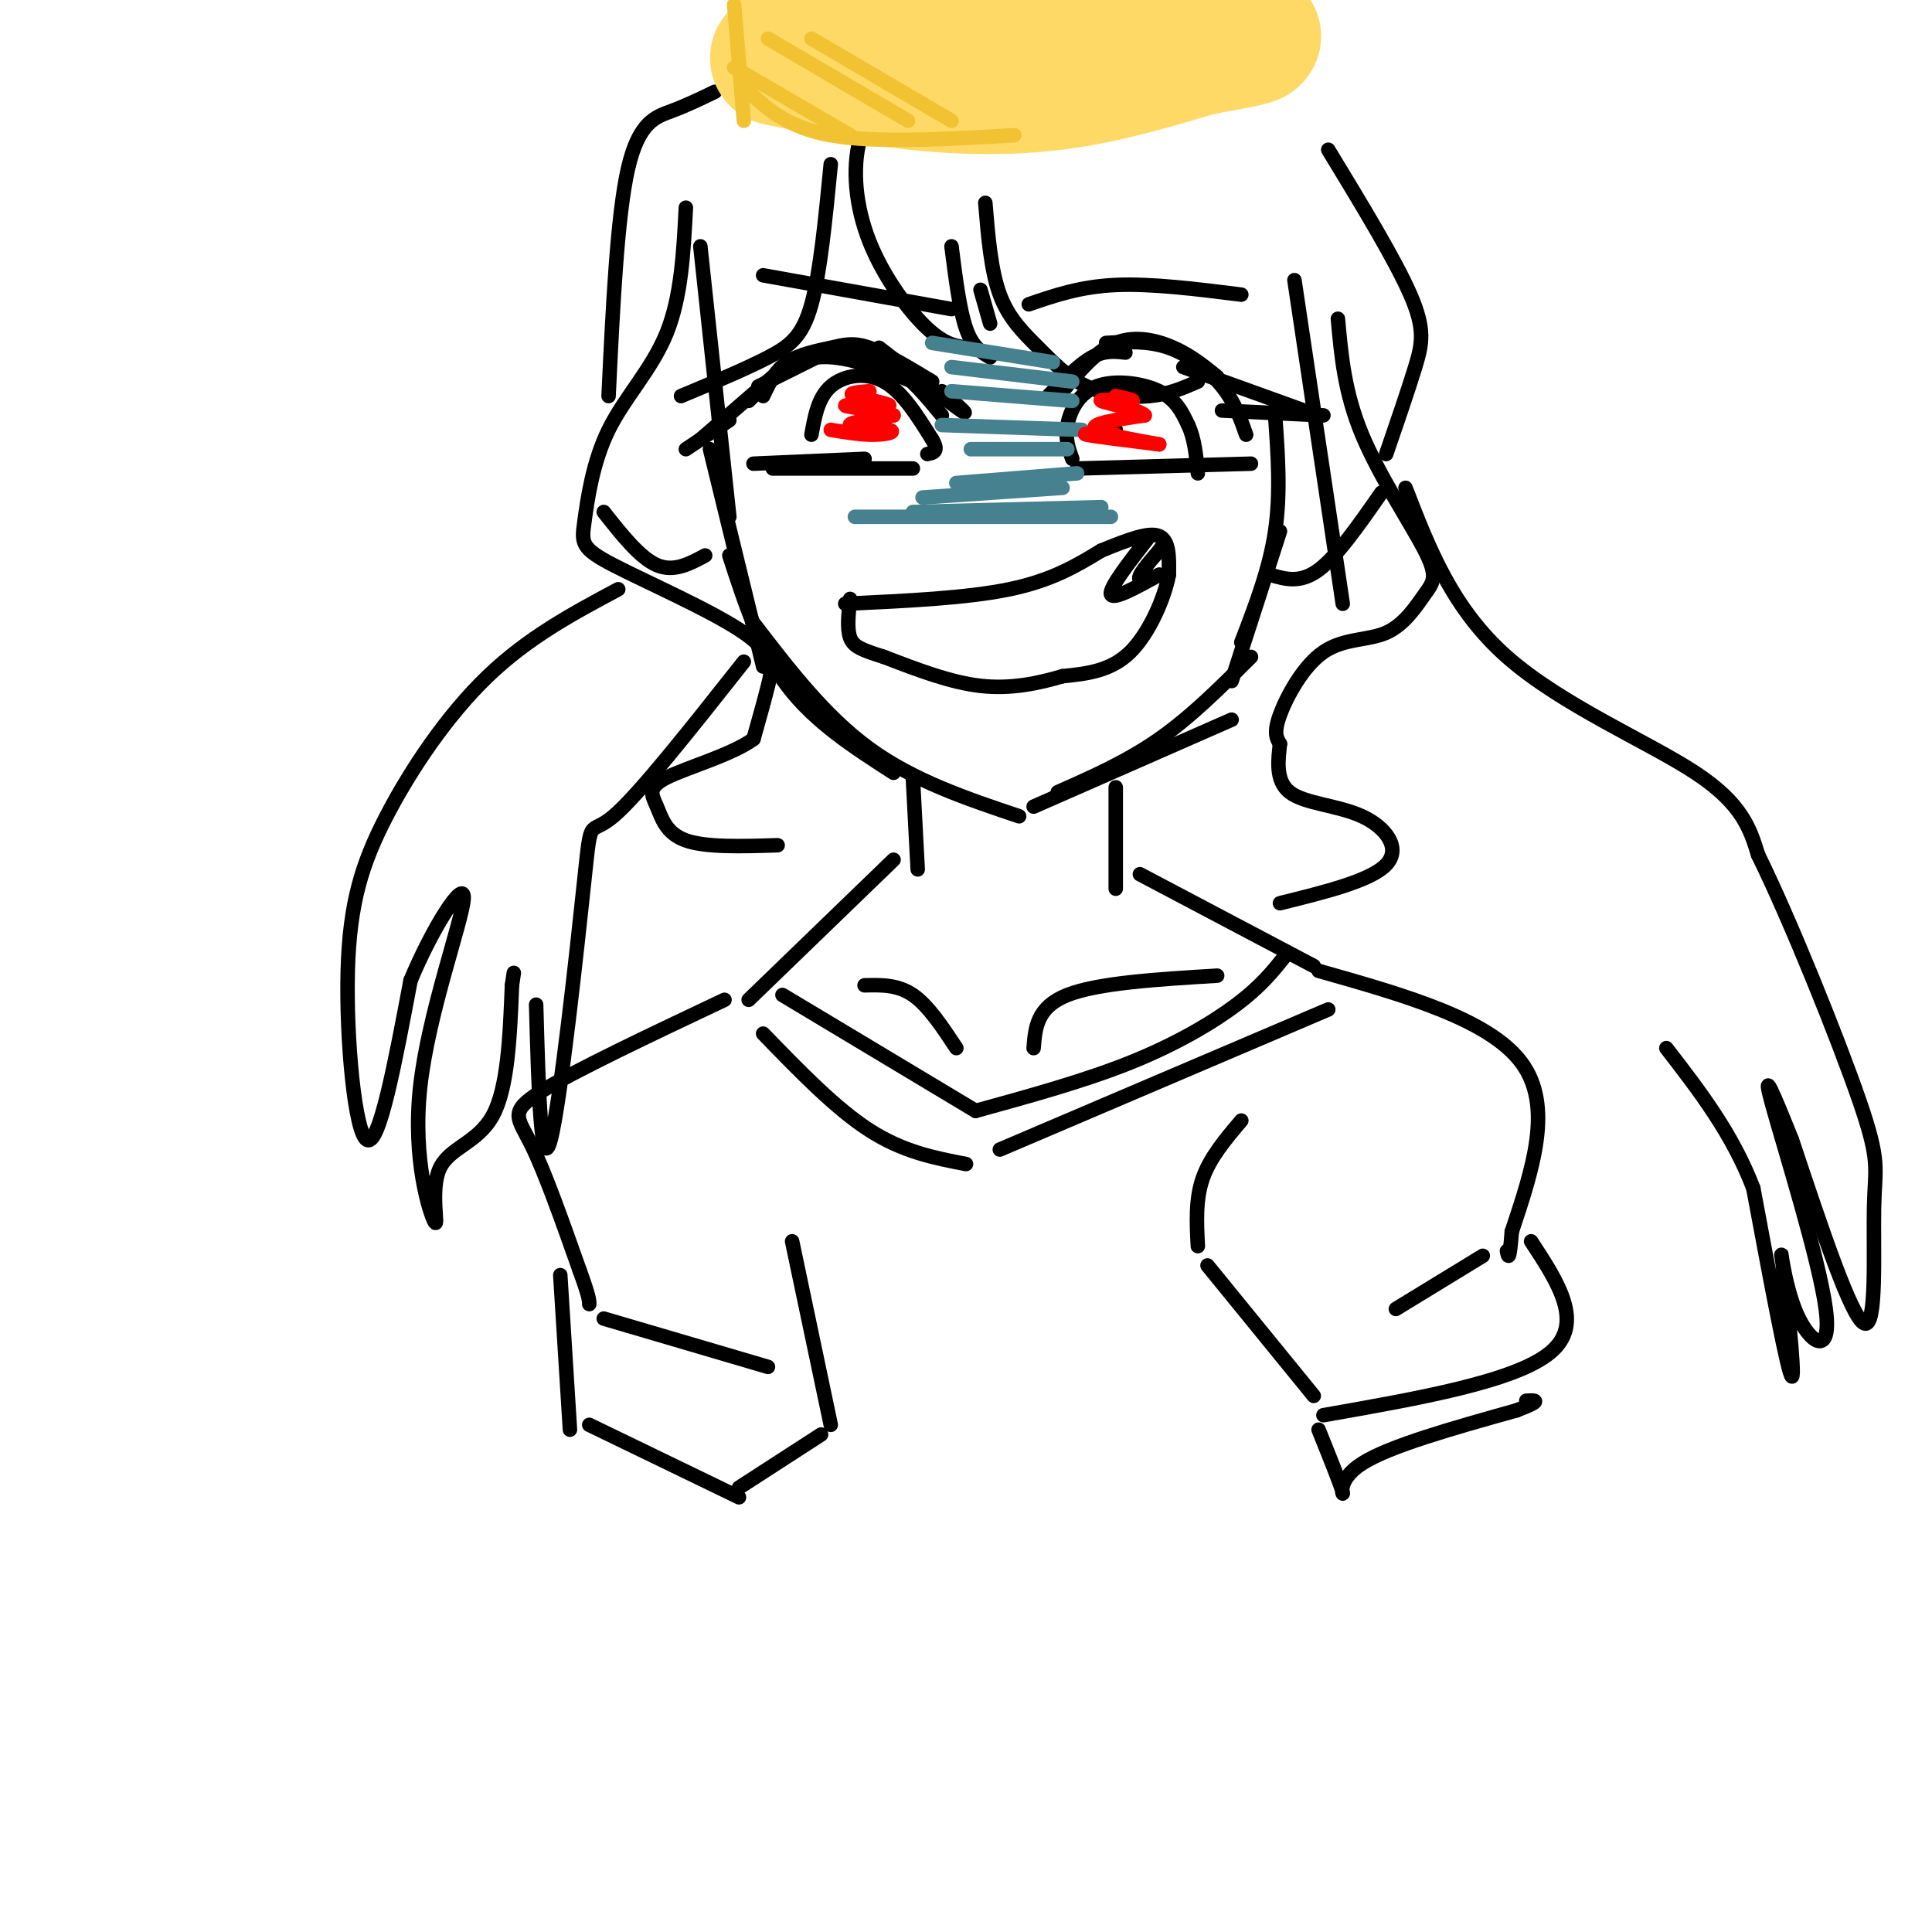 <svg viewBox='0 0 400 400' version='1.1' xmlns='http://www.w3.org/2000/svg' xmlns:xlink='http://www.w3.org/1999/xlink'><g fill='none' stroke='rgb(0,0,0)' stroke-width='3' stroke-linecap='round' stroke-linejoin='round'><path d='M145,51c0.000,0.000 6.000,56.000 6,56'/><path d='M147,93c0.000,0.000 11.000,45.000 11,45'/><path d='M151,115c3.167,9.750 6.333,19.500 12,27c5.667,7.500 13.833,12.750 22,18'/><path d='M156,129c7.417,9.667 14.833,19.333 24,26c9.167,6.667 20.083,10.333 31,14'/><path d='M214,167c0.000,0.000 41.000,-18.000 41,-18'/><path d='M219,164c7.167,-3.167 14.333,-6.333 21,-11c6.667,-4.667 12.833,-10.833 19,-17'/><path d='M255,141c0.000,0.000 10.000,-31.000 10,-31'/><path d='M257,133c2.917,-7.583 5.833,-15.167 7,-23c1.167,-7.833 0.583,-15.917 0,-24'/><path d='M175,125c12.583,-0.583 25.167,-1.167 34,-3c8.833,-1.833 13.917,-4.917 19,-8'/><path d='M228,114c5.533,-2.267 9.867,-3.933 12,-3c2.133,0.933 2.067,4.467 2,8'/><path d='M242,119c-0.844,4.578 -3.956,12.022 -8,16c-4.044,3.978 -9.022,4.489 -14,5'/><path d='M220,140c-5.067,1.489 -10.733,2.711 -17,2c-6.267,-0.711 -13.133,-3.356 -20,-6'/><path d='M183,136c-4.667,-1.467 -6.333,-2.133 -7,-4c-0.667,-1.867 -0.333,-4.933 0,-8'/><path d='M238,111c-4.167,5.333 -8.333,10.667 -8,12c0.333,1.333 5.167,-1.333 10,-4'/><path d='M240,119c0.489,-0.133 -3.289,1.533 -4,1c-0.711,-0.533 1.644,-3.267 4,-6'/><path d='M240,114c0.667,-1.000 0.333,-0.500 0,0'/><path d='M157,80c0.000,0.000 16.000,-8.000 16,-8'/><path d='M158,82c1.256,-2.661 2.512,-5.321 5,-7c2.488,-1.679 6.208,-2.375 9,-3c2.792,-0.625 4.655,-1.179 8,0c3.345,1.179 8.173,4.089 13,7'/><path d='M173,72c4.167,0.833 8.333,1.667 12,4c3.667,2.333 6.833,6.167 10,10'/><path d='M182,72c7.417,5.750 14.833,11.500 17,13c2.167,1.500 -0.917,-1.250 -4,-4'/><path d='M189,79c-7.167,-2.833 -14.333,-5.667 -20,-5c-5.667,0.667 -9.833,4.833 -14,9'/><path d='M160,78c0.000,0.000 -15.000,13.000 -15,13'/><path d='M151,87c0.000,0.000 -9.000,6.000 -9,6'/><path d='M156,96c0.000,0.000 23.000,-1.000 23,-1'/><path d='M160,97c0.000,0.000 29.000,0.000 29,0'/><path d='M217,82c3.167,-3.250 6.333,-6.500 9,-8c2.667,-1.500 4.833,-1.250 7,-1'/><path d='M220,81c3.511,-4.200 7.022,-8.400 11,-10c3.978,-1.600 8.422,-0.600 12,1c3.578,1.600 6.289,3.800 9,6'/><path d='M229,71c4.378,-0.244 8.756,-0.489 13,1c4.244,1.489 8.356,4.711 11,8c2.644,3.289 3.822,6.644 5,10'/><path d='M245,76c0.000,0.000 25.000,9.000 25,9'/><path d='M253,85c0.000,0.000 21.000,1.000 21,1'/><path d='M223,97c0.000,0.000 36.000,-1.000 36,-1'/><path d='M168,90c0.689,-3.844 1.378,-7.689 4,-10c2.622,-2.311 7.178,-3.089 11,-1c3.822,2.089 6.911,7.044 10,12'/><path d='M193,91c1.500,2.500 0.250,2.750 -1,3'/><path d='M222,95c-0.750,-2.065 -1.500,-4.131 -1,-7c0.500,-2.869 2.250,-6.542 6,-8c3.750,-1.458 9.500,-0.702 13,1c3.500,1.702 4.750,4.351 6,7'/><path d='M246,88c1.333,2.833 1.667,6.417 2,10'/><path d='M231,89c0.000,0.000 0.000,1.000 0,1'/><path d='M180,88c0.000,0.000 0.000,1.000 0,1'/><path d='M158,57c0.000,0.000 39.000,7.000 39,7'/><path d='M203,60c0.000,0.000 2.000,7.000 2,7'/><path d='M213,63c5.333,-1.833 10.667,-3.667 18,-4c7.333,-0.333 16.667,0.833 26,2'/><path d='M263,119c3.083,0.917 6.167,1.833 10,-1c3.833,-2.833 8.417,-9.417 13,-16'/><path d='M146,115c-3.250,1.750 -6.500,3.500 -10,2c-3.500,-1.500 -7.250,-6.250 -11,-11'/><path d='M187,15c-3.726,4.054 -7.452,8.107 -9,14c-1.548,5.893 -0.917,13.625 2,21c2.917,7.375 8.119,14.393 12,18c3.881,3.607 6.440,3.804 9,4'/><path d='M205,74c-1.833,-1.083 -3.667,-2.167 -5,-6c-1.333,-3.833 -2.167,-10.417 -3,-17'/><path d='M204,42c0.577,7.006 1.155,14.013 3,19c1.845,4.987 4.959,7.955 8,11c3.041,3.045 6.011,6.166 10,8c3.989,1.834 8.997,2.381 13,2c4.003,-0.381 7.002,-1.691 10,-3'/><path d='M268,58c0.000,0.000 10.000,67.000 10,67'/><path d='M277,66c0.683,7.636 1.366,15.271 5,24c3.634,8.729 10.220,18.551 13,24c2.780,5.449 1.756,6.527 0,9c-1.756,2.473 -4.244,6.343 -8,8c-3.756,1.657 -8.780,1.100 -13,4c-4.220,2.900 -7.634,9.257 -9,13c-1.366,3.743 -0.683,4.871 0,6'/><path d='M265,154c-0.306,3.024 -1.072,7.584 2,10c3.072,2.416 9.981,2.689 15,5c5.019,2.311 8.148,6.660 5,10c-3.148,3.340 -12.574,5.670 -22,8'/><path d='M142,43c-0.477,9.253 -0.953,18.505 -4,26c-3.047,7.495 -8.664,13.231 -12,20c-3.336,6.769 -4.391,14.571 -5,19c-0.609,4.429 -0.771,5.486 6,9c6.771,3.514 20.477,9.484 27,14c6.523,4.516 5.864,7.576 5,11c-0.864,3.424 -1.932,7.212 -3,11'/><path d='M156,153c-4.384,3.258 -13.845,5.904 -18,8c-4.155,2.096 -3.003,3.641 -2,6c1.003,2.359 1.858,5.531 6,7c4.142,1.469 11.571,1.234 19,1'/><path d='M172,34c-1.089,11.200 -2.178,22.400 -4,29c-1.822,6.600 -4.378,8.600 -9,11c-4.622,2.400 -11.311,5.200 -18,8'/><path d='M148,19c-2.889,1.400 -5.778,2.800 -9,4c-3.222,1.200 -6.778,2.200 -9,12c-2.222,9.800 -3.111,28.400 -4,47'/><path d='M275,31c6.933,11.400 13.867,22.800 17,30c3.133,7.200 2.467,10.200 1,15c-1.467,4.800 -3.733,11.400 -6,18'/><path d='M291,101c4.822,12.489 9.644,24.978 21,35c11.356,10.022 29.244,17.578 39,24c9.756,6.422 11.378,11.711 13,17'/><path d='M364,177c6.601,13.351 16.604,38.228 21,51c4.396,12.772 3.183,13.439 3,22c-0.183,8.561 0.662,25.018 -2,24c-2.662,-1.018 -8.831,-19.509 -15,-38'/><path d='M371,236c-3.974,-9.913 -6.411,-15.694 -4,-7c2.411,8.694 9.668,31.863 11,42c1.332,10.137 -3.262,7.243 -6,1c-2.738,-6.243 -3.622,-15.835 -3,-11c0.622,4.835 2.749,24.096 2,24c-0.749,-0.096 -4.375,-19.548 -8,-39'/><path d='M363,246c-4.333,-11.333 -11.167,-20.167 -18,-29'/><path d='M128,122c-9.293,4.962 -18.587,9.923 -27,18c-8.413,8.077 -15.946,19.268 -21,29c-5.054,9.732 -7.630,18.005 -8,32c-0.370,13.995 1.466,33.713 4,35c2.534,1.287 5.767,-15.856 9,-33'/><path d='M85,203c4.486,-10.826 11.201,-21.390 11,-17c-0.201,4.390 -7.319,23.734 -9,39c-1.681,15.266 2.075,26.453 3,28c0.925,1.547 -0.982,-6.545 1,-11c1.982,-4.455 7.852,-5.273 11,-11c3.148,-5.727 3.574,-16.364 4,-27'/><path d='M106,204c0.667,-4.500 0.333,-2.250 0,0'/><path d='M111,208c0.494,17.744 0.988,35.488 3,28c2.012,-7.488 5.542,-40.208 7,-54c1.458,-13.792 0.845,-8.655 6,-13c5.155,-4.345 16.077,-18.173 27,-32'/><path d='M189,161c0.000,0.000 1.000,19.000 1,19'/><path d='M231,163c0.000,0.000 0.000,21.000 0,21'/><path d='M185,178c0.000,0.000 -30.000,29.000 -30,29'/><path d='M236,181c0.000,0.000 36.000,19.000 36,19'/><path d='M150,207c-15.600,7.378 -31.200,14.756 -38,19c-6.800,4.244 -4.800,5.356 -2,11c2.800,5.644 6.400,15.822 10,26'/><path d='M120,263c2.000,5.500 2.000,6.250 2,7'/><path d='M125,273c0.000,0.000 34.000,10.000 34,10'/><path d='M273,201c17.667,5.000 35.333,10.000 42,19c6.667,9.000 2.333,22.000 -2,35'/><path d='M313,255c-0.500,6.500 -0.750,5.250 -1,4'/><path d='M307,260c0.000,0.000 -18.000,11.000 -18,11'/></g>
<g fill='none' stroke='rgb(69,129,142)' stroke-width='3' stroke-linecap='round' stroke-linejoin='round'><path d='M177,107c0.000,0.000 53.000,0.000 53,0'/><path d='M189,106c0.000,0.000 39.000,-1.000 39,-1'/><path d='M191,103c0.000,0.000 29.000,-2.000 29,-2'/><path d='M198,100c0.000,0.000 25.000,-2.000 25,-2'/><path d='M201,93c0.000,0.000 20.000,0.000 20,0'/><path d='M195,88c0.000,0.000 29.000,1.000 29,1'/><path d='M197,81c0.000,0.000 25.000,2.000 25,2'/><path d='M197,76c0.000,0.000 25.000,3.000 25,3'/><path d='M193,71c0.000,0.000 25.000,4.000 25,4'/></g>
<g fill='none' stroke='rgb(255,217,102)' stroke-width='28' stroke-linecap='round' stroke-linejoin='round'><path d='M161,12c9.133,1.956 18.267,3.911 28,5c9.733,1.089 20.067,1.311 30,0c9.933,-1.311 19.467,-4.156 29,-7'/><path d='M248,10c9.250,-1.821 17.875,-2.875 5,-3c-12.875,-0.125 -47.250,0.679 -64,0c-16.750,-0.679 -15.875,-2.839 -15,-5'/><path d='M174,2c-5.000,-1.267 -10.000,-1.933 -9,-2c1.000,-0.067 8.000,0.467 15,1'/></g>
<g fill='none' stroke='rgb(241,194,50)' stroke-width='3' stroke-linecap='round' stroke-linejoin='round'><path d='M152,1c0.000,0.000 2.000,24.000 2,24'/><path d='M154,18c4.333,4.167 8.667,8.333 18,10c9.333,1.667 23.667,0.833 38,0'/><path d='M152,14c0.000,0.000 24.000,14.000 24,14'/><path d='M159,8c0.000,0.000 29.000,17.000 29,17'/><path d='M168,8c0.000,0.000 29.000,17.000 29,17'/></g>
<g fill='none' stroke='rgb(255,0,0)' stroke-width='3' stroke-linecap='round' stroke-linejoin='round'><path d='M172,89c3.173,0.518 6.345,1.036 9,1c2.655,-0.036 4.792,-0.625 3,-1c-1.792,-0.375 -7.512,-0.536 -8,-1c-0.488,-0.464 4.256,-1.232 9,-2'/><path d='M185,86c-1.539,-0.791 -9.887,-1.769 -10,-2c-0.113,-0.231 8.008,0.284 9,0c0.992,-0.284 -5.145,-1.367 -7,-2c-1.855,-0.633 0.573,-0.817 3,-1'/><path d='M231,90c-3.750,-0.167 -7.500,-0.333 -6,0c1.500,0.333 8.250,1.167 15,2'/><path d='M240,92c-1.000,-0.222 -11.000,-1.778 -13,-3c-2.000,-1.222 4.000,-2.111 10,-3'/><path d='M237,86c-0.881,-1.155 -8.083,-2.542 -9,-3c-0.917,-0.458 4.452,0.012 6,0c1.548,-0.012 -0.726,-0.506 -3,-1'/></g>
<g fill='none' stroke='rgb(0,0,0)' stroke-width='3' stroke-linecap='round' stroke-linejoin='round'><path d='M162,206c0.000,0.000 40.000,24.000 40,24'/><path d='M202,230c11.289,-3.111 22.578,-6.222 32,-10c9.422,-3.778 16.978,-8.222 22,-12c5.022,-3.778 7.511,-6.889 10,-10'/><path d='M179,204c3.417,-0.083 6.833,-0.167 10,2c3.167,2.167 6.083,6.583 9,11'/><path d='M214,217c0.333,-4.250 0.667,-8.500 7,-11c6.333,-2.500 18.667,-3.250 31,-4'/><path d='M158,214c7.500,7.750 15.000,15.500 22,20c7.000,4.500 13.500,5.750 20,7'/><path d='M207,238c0.000,0.000 68.000,-29.000 68,-29'/><path d='M257,232c-3.250,3.833 -6.500,7.667 -8,12c-1.500,4.333 -1.250,9.167 -1,14'/><path d='M250,262c0.000,0.000 22.000,27.000 22,27'/><path d='M274,293c19.917,-3.500 39.833,-7.000 47,-13c7.167,-6.000 1.583,-14.500 -4,-23'/><path d='M273,296c2.378,5.911 4.756,11.822 5,13c0.244,1.178 -1.644,-2.378 4,-6c5.644,-3.622 18.822,-7.311 32,-11'/><path d='M314,292c5.667,-2.167 3.833,-2.083 2,-2'/><path d='M116,264c0.000,0.000 2.000,32.000 2,32'/><path d='M122,295c0.000,0.000 31.000,15.000 31,15'/><path d='M153,308c0.000,0.000 17.000,-11.000 17,-11'/><path d='M172,295c0.000,0.000 -8.000,-38.000 -8,-38'/></g>
</svg>
